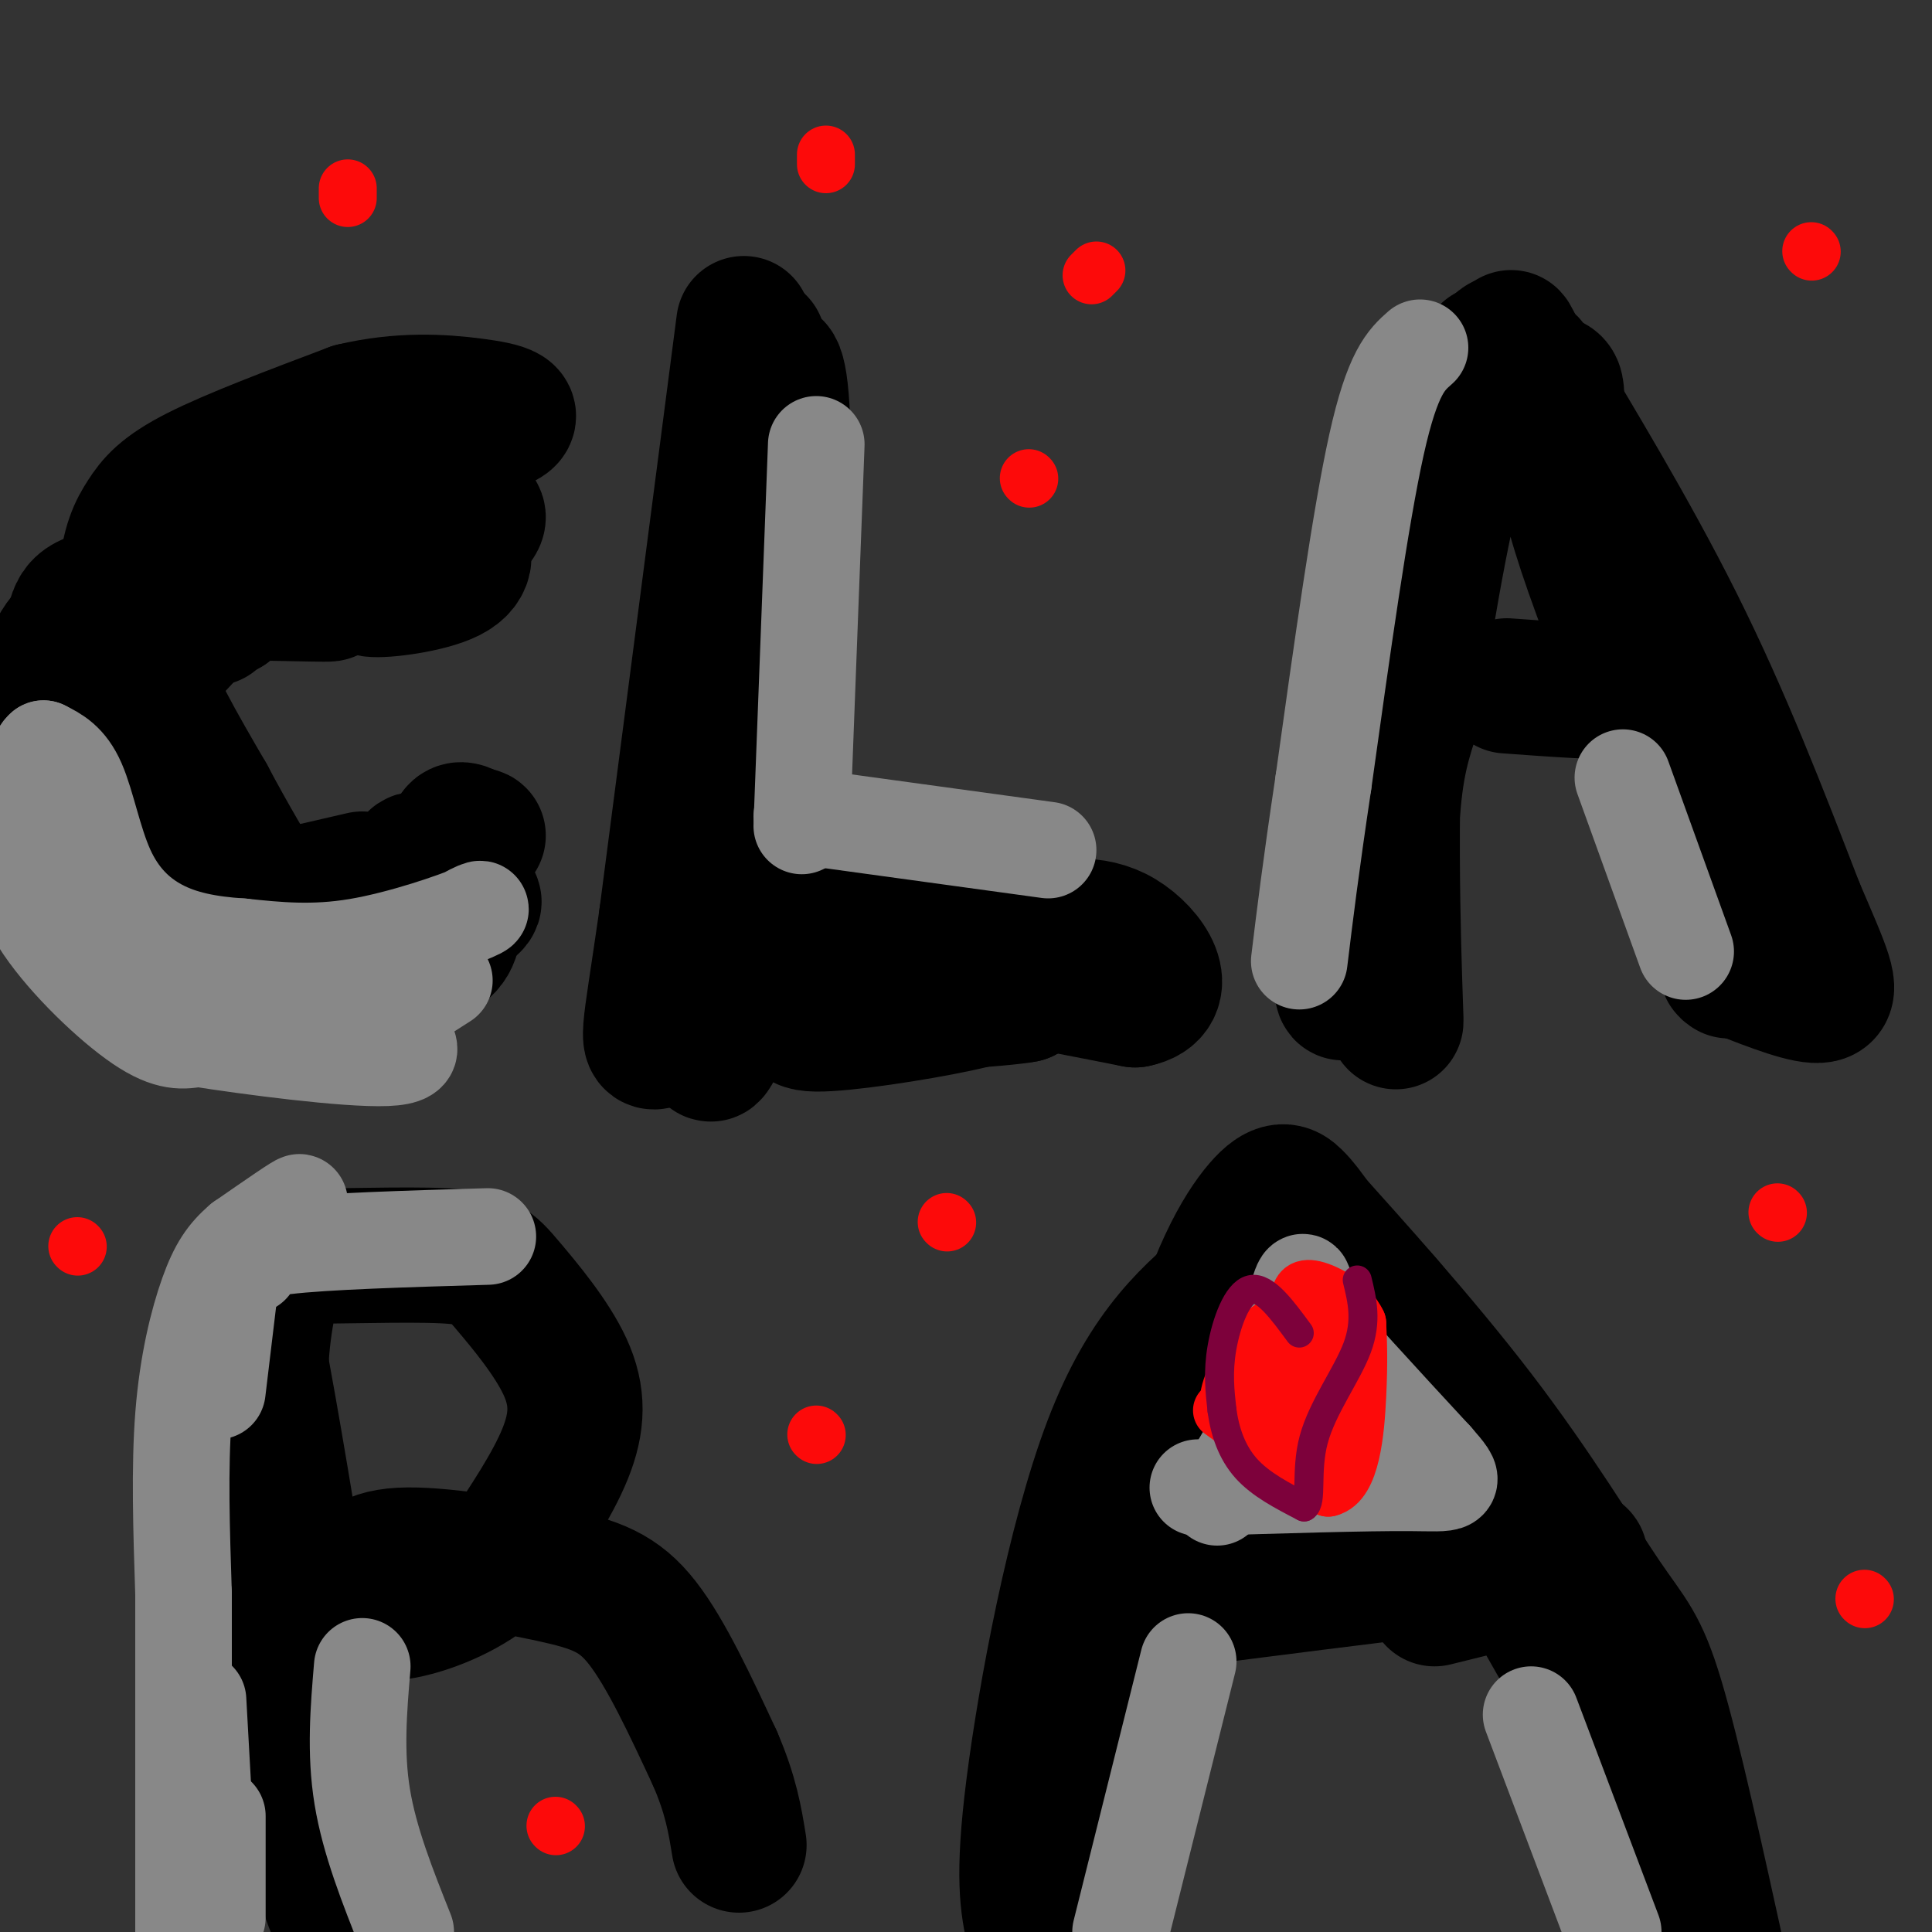<svg viewBox='0 0 400 400' version='1.1' xmlns='http://www.w3.org/2000/svg' xmlns:xlink='http://www.w3.org/1999/xlink'><rect x="0" y="0" width="400" height="400" fill="#333333" stroke="none"/><g fill='none' stroke='#000000' stroke-width='28' stroke-linecap='round' stroke-linejoin='round'><path d='M44,128c-9.250,-0.917 -18.500,-1.833 -24,0c-5.500,1.833 -7.250,6.417 -9,11'/><path d='M11,139c-1.060,11.071 0.792,33.250 3,44c2.208,10.750 4.774,10.071 11,11c6.226,0.929 16.113,3.464 26,6'/><path d='M51,200c11.777,0.185 28.219,-2.352 29,-2c0.781,0.352 -14.097,3.595 -23,5c-8.903,1.405 -11.829,0.973 -14,0c-2.171,-0.973 -3.585,-2.486 -5,-4'/><path d='M38,199c-3.052,-1.094 -8.182,-1.829 -13,-9c-4.818,-7.171 -9.322,-20.778 -12,-30c-2.678,-9.222 -3.529,-14.060 -3,-19c0.529,-4.940 2.437,-9.983 9,-13c6.563,-3.017 17.782,-4.009 29,-5'/><path d='M48,123c11.045,-0.710 24.156,0.016 19,0c-5.156,-0.016 -28.581,-0.774 -40,0c-11.419,0.774 -10.834,3.078 -12,7c-1.166,3.922 -4.083,9.461 -7,15'/><path d='M8,145c-3.287,5.131 -8.005,10.458 -4,18c4.005,7.542 16.732,17.300 25,22c8.268,4.700 12.077,4.343 19,3c6.923,-1.343 16.962,-3.671 27,-6'/><path d='M68,190c-5.745,1.408 -11.490,2.816 -17,1c-5.510,-1.816 -10.783,-6.857 -15,-14c-4.217,-7.143 -7.376,-16.389 -9,-27c-1.624,-10.611 -1.714,-22.586 -1,-30c0.714,-7.414 2.231,-10.265 4,-13c1.769,-2.735 3.791,-5.353 11,-9c7.209,-3.647 19.604,-8.324 32,-13'/><path d='M73,85c9.887,-2.381 18.605,-1.834 25,-1c6.395,0.834 10.467,1.956 4,4c-6.467,2.044 -23.472,5.012 -34,7c-10.528,1.988 -14.579,2.997 -17,8c-2.421,5.003 -3.210,14.002 -4,23'/><path d='M47,126c-0.715,0.165 -0.503,-10.922 8,-17c8.503,-6.078 25.298,-7.148 29,-8c3.702,-0.852 -5.688,-1.486 -14,0c-8.312,1.486 -15.546,5.092 -25,12c-9.454,6.908 -21.130,17.116 -26,24c-4.870,6.884 -2.935,10.442 -1,14'/><path d='M18,151c0.096,6.500 0.835,15.750 7,25c6.165,9.250 17.756,18.500 25,24c7.244,5.500 10.143,7.250 17,6c6.857,-1.250 17.674,-5.500 22,-8c4.326,-2.500 2.163,-3.250 0,-4'/><path d='M89,194c2.311,-2.222 8.089,-5.778 9,-7c0.911,-1.222 -3.044,-0.111 -7,1'/><path d='M157,71c-0.619,50.405 -1.238,100.810 0,103c1.238,2.190 4.333,-43.833 5,-69c0.667,-25.167 -1.095,-29.476 -2,-29c-0.905,0.476 -0.952,5.738 -1,11'/><path d='M159,87c-0.066,18.739 0.270,60.088 -2,87c-2.270,26.912 -7.144,39.389 -9,43c-1.856,3.611 -0.692,-1.643 1,-5c1.692,-3.357 3.912,-4.816 9,-6c5.088,-1.184 13.044,-2.092 21,-3'/><path d='M179,203c8.808,-0.400 20.327,0.099 25,1c4.673,0.901 2.501,2.203 -6,4c-8.501,1.797 -23.330,4.090 -29,4c-5.670,-0.090 -2.180,-2.563 0,-4c2.180,-1.437 3.052,-1.839 10,-2c6.948,-0.161 19.974,-0.080 33,0'/><path d='M212,206c-3.440,0.750 -28.542,2.625 -39,2c-10.458,-0.625 -6.274,-3.750 5,-5c11.274,-1.250 29.637,-0.625 48,0'/><path d='M278,195c-0.360,9.448 -0.720,18.896 3,-2c3.720,-20.896 11.519,-72.135 13,-86c1.481,-13.865 -3.356,9.644 -5,38c-1.644,28.356 -0.097,61.557 0,66c0.097,4.443 -1.258,-19.874 -1,-35c0.258,-15.126 2.129,-21.063 4,-27'/><path d='M292,149c2.371,-15.419 6.299,-40.466 10,-53c3.701,-12.534 7.174,-12.555 11,-14c3.826,-1.445 8.005,-4.315 9,-2c0.995,2.315 -1.194,9.816 5,30c6.194,20.184 20.770,53.053 27,69c6.230,15.947 4.115,14.974 2,14'/><path d='M356,193c0.488,-1.260 0.708,-11.410 2,-13c1.292,-1.590 3.656,5.380 -5,-15c-8.656,-20.380 -28.330,-68.108 -36,-86c-7.670,-17.892 -3.335,-5.946 1,6'/><path d='M312,142c10.250,0.750 20.500,1.500 24,1c3.500,-0.500 0.250,-2.250 -3,-4'/><path d='M52,292c0.000,0.000 23.000,119.000 23,119'/><path d='M70,397c-2.179,-4.909 -4.357,-9.818 -9,-42c-4.643,-32.182 -11.750,-91.636 -9,-82c2.750,9.636 15.356,88.364 17,104c1.644,15.636 -7.673,-31.818 -12,-58c-4.327,-26.182 -3.663,-31.091 -3,-36'/><path d='M54,283c0.356,-10.215 2.747,-17.752 3,-21c0.253,-3.248 -1.632,-2.208 5,-2c6.632,0.208 21.783,-0.417 30,0c8.217,0.417 9.502,1.875 13,6c3.498,4.125 9.211,10.918 12,17c2.789,6.082 2.654,11.452 0,18c-2.654,6.548 -7.827,14.274 -13,22'/><path d='M104,323c-5.599,5.617 -13.095,8.658 -18,10c-4.905,1.342 -7.218,0.985 -9,0c-1.782,-0.985 -3.033,-2.598 -3,-5c0.033,-2.402 1.349,-5.592 9,-6c7.651,-0.408 21.637,1.967 31,4c9.363,2.033 14.104,3.724 19,10c4.896,6.276 9.948,17.138 15,28'/><path d='M148,364c3.333,7.667 4.167,12.833 5,18'/><path d='M228,386c1.867,-22.044 3.733,-44.089 3,-53c-0.733,-8.911 -4.067,-4.689 -5,9c-0.933,13.689 0.533,36.844 2,60'/><path d='M227,399c5.458,-38.643 10.917,-77.286 13,-95c2.083,-17.714 0.792,-14.500 4,-16c3.208,-1.500 10.917,-7.714 14,-12c3.083,-4.286 1.542,-6.643 0,-9'/><path d='M258,267c-0.032,-3.684 -0.111,-8.393 2,-10c2.111,-1.607 6.414,-0.113 12,2c5.586,2.113 12.456,4.845 25,25c12.544,20.155 30.762,57.734 39,77c8.238,19.266 6.497,20.219 6,20c-0.497,-0.219 0.252,-1.609 1,-3'/><path d='M343,378c-8.640,-18.219 -30.738,-62.265 -37,-73c-6.262,-10.735 3.314,11.841 14,31c10.686,19.159 22.482,34.903 28,45c5.518,10.097 4.759,14.549 4,19'/><path d='M246,331c35.250,-4.500 70.500,-9.000 79,-9c8.500,0.000 -9.750,4.500 -28,9'/><path d='M256,264c-9.200,7.556 -18.400,15.111 -26,35c-7.600,19.889 -13.600,52.111 -16,71c-2.400,18.889 -1.200,24.444 0,30'/><path d='M233,367c3.982,-30.786 7.964,-61.571 13,-82c5.036,-20.429 11.125,-30.500 15,-35c3.875,-4.500 5.536,-3.429 7,-2c1.464,1.429 2.732,3.214 4,5'/><path d='M272,253c6.877,7.689 22.070,24.411 34,40c11.930,15.589 20.596,30.043 26,38c5.404,7.957 7.544,9.416 11,21c3.456,11.584 8.228,33.292 13,55'/><path d='M287,177c1.083,-21.500 2.167,-43.000 6,-60c3.833,-17.000 10.417,-29.500 17,-42'/><path d='M310,75c2.500,-7.000 0.250,-3.500 -2,0'/><path d='M308,73c-7.978,18.244 -15.956,36.489 -17,38c-1.044,1.511 4.844,-13.711 10,-22c5.156,-8.289 9.578,-9.644 14,-11'/><path d='M315,78c1.988,-3.179 -0.042,-5.625 5,3c5.042,8.625 17.155,28.321 27,48c9.845,19.679 17.423,39.339 25,59'/><path d='M372,188c5.756,13.400 7.644,17.400 5,18c-2.644,0.600 -9.822,-2.200 -17,-5'/><path d='M360,201c-3.167,-0.833 -2.583,-0.417 -2,0'/><path d='M154,67c0.000,0.000 -16.000,123.000 -16,123'/><path d='M138,190c-3.631,25.357 -4.708,27.250 -1,25c3.708,-2.250 12.202,-8.643 21,-12c8.798,-3.357 17.899,-3.679 27,-4'/><path d='M185,199c12.833,0.667 31.417,4.333 50,8'/><path d='M235,207c7.911,-1.600 2.689,-9.600 -3,-13c-5.689,-3.400 -11.844,-2.200 -18,-1'/><path d='M214,193c-10.167,-0.667 -26.583,-1.833 -43,-3'/><path d='M88,183c-0.489,-2.844 -0.978,-5.689 -2,-5c-1.022,0.689 -2.578,4.911 -6,7c-3.422,2.089 -8.711,2.044 -14,2'/><path d='M66,187c-4.742,-0.392 -9.596,-2.373 -15,-4c-5.404,-1.627 -11.357,-2.900 -15,-10c-3.643,-7.100 -4.977,-20.027 -5,-27c-0.023,-6.973 1.263,-7.993 5,-12c3.737,-4.007 9.925,-11.002 18,-16c8.075,-4.998 18.038,-7.999 28,-11'/><path d='M82,107c8.800,-2.156 16.800,-2.044 17,0c0.200,2.044 -7.400,6.022 -15,10'/><path d='M84,117c-4.825,2.756 -9.386,4.646 -7,5c2.386,0.354 11.719,-0.828 16,-3c4.281,-2.172 3.509,-5.335 1,-7c-2.509,-1.665 -6.754,-1.833 -11,-2'/><path d='M83,110c-7.182,-1.671 -19.636,-4.850 -29,-3c-9.364,1.850 -15.636,8.729 -20,14c-4.364,5.271 -6.818,8.935 -5,16c1.818,7.065 7.909,17.533 14,28'/><path d='M43,165c4.415,8.309 8.451,15.083 12,21c3.549,5.917 6.609,10.978 13,13c6.391,2.022 16.112,1.006 21,-1c4.888,-2.006 4.944,-5.003 5,-8'/><path d='M94,190c0.600,-4.756 -0.400,-12.644 0,-16c0.400,-3.356 2.200,-2.178 4,-1'/><path d='M98,173c0.833,-0.167 0.917,-0.083 1,0'/></g>
<g fill='none' stroke='#888888' stroke-width='20' stroke-linecap='round' stroke-linejoin='round'><path d='M6,159c0.256,4.917 0.512,9.833 3,15c2.488,5.167 7.208,10.583 11,16c3.792,5.417 6.655,10.833 10,14c3.345,3.167 7.173,4.083 11,5'/><path d='M41,209c8.733,1.800 25.067,3.800 35,1c9.933,-2.800 13.467,-10.400 17,-18'/><path d='M93,192c4.905,-3.881 8.667,-4.583 5,-3c-3.667,1.583 -14.762,5.452 -24,7c-9.238,1.548 -16.619,0.774 -24,0'/><path d='M50,196c-6.970,-0.443 -12.394,-1.552 -17,-4c-4.606,-2.448 -8.394,-6.236 -11,-12c-2.606,-5.764 -4.030,-13.504 -6,-18c-1.970,-4.496 -4.485,-5.748 -7,-7'/><path d='M9,155c-2.238,1.864 -4.332,10.026 -5,17c-0.668,6.974 0.089,12.762 5,20c4.911,7.238 13.974,15.925 20,20c6.026,4.075 9.013,3.537 12,3'/><path d='M41,215c10.533,1.667 30.867,4.333 39,4c8.133,-0.333 4.067,-3.667 0,-7'/><path d='M80,212c2.000,-2.667 7.000,-5.833 12,-9'/><path d='M75,345c-0.750,8.917 -1.500,17.833 0,27c1.500,9.167 5.250,18.583 9,28'/><path d='M52,262c-0.583,-1.500 -1.167,-3.000 7,-4c8.167,-1.000 25.083,-1.500 42,-2'/><path d='M48,263c0.000,0.000 -3.000,25.000 -3,25'/><path d='M47,261c7.250,-5.667 14.500,-11.333 15,-12c0.500,-0.667 -5.750,3.667 -12,8'/><path d='M50,257c-3.143,2.679 -5.000,5.375 -7,11c-2.000,5.625 -4.143,14.179 -5,25c-0.857,10.821 -0.429,23.911 0,37'/><path d='M38,330c0.000,18.167 0.000,45.083 0,72'/><path d='M41,352c0.000,0.000 3.000,54.000 3,54'/><path d='M45,397c0.000,0.000 0.000,-21.000 0,-21'/><path d='M252,310c3.467,-4.711 6.933,-9.422 10,-18c3.067,-8.578 5.733,-21.022 7,-25c1.267,-3.978 1.133,0.511 1,5'/><path d='M270,272c4.667,5.833 15.833,17.917 27,30'/><path d='M297,302c5.044,5.733 4.156,5.067 -5,5c-9.156,-0.067 -26.578,0.467 -44,1'/><path d='M246,344c0.000,0.000 -14.000,56.000 -14,56'/><path d='M294,72c-2.833,2.500 -5.667,5.000 -9,20c-3.333,15.000 -7.167,42.500 -11,70'/><path d='M274,162c-2.667,17.833 -3.833,27.417 -5,37'/><path d='M169,92c0.000,0.000 -3.000,79.000 -3,79'/><path d='M166,169c0.000,0.000 51.000,7.000 51,7'/><path d='M336,161c0.000,0.000 13.000,36.000 13,36'/><path d='M317,355c0.000,0.000 17.000,45.000 17,45'/></g>
<g fill='none' stroke='#FFFFFF' stroke-width='12' stroke-linecap='round' stroke-linejoin='round'><path d='M267,293c0.000,0.000 3.000,-14.000 3,-14'/><path d='M270,279c1.333,0.333 3.167,8.167 5,16'/><path d='M275,295c-0.500,2.667 -4.250,1.333 -8,0'/></g>
<g fill='none' stroke='#FD0A0A' stroke-width='12' stroke-linecap='round' stroke-linejoin='round'><path d='M171,34c0.000,0.000 0.000,-2.000 0,-2'/><path d='M72,41c0.000,0.000 0.000,-2.000 0,-2'/><path d='M227,56c0.000,0.000 -1.000,1.000 -1,1'/><path d='M169,297c0.000,0.000 0.100,0.100 0.1,0.1'/><path d='M368,251c0.000,0.000 0.100,0.100 0.1,0.1'/><path d='M386,331c0.000,0.000 0.100,0.100 0.1,0.1'/><path d='M375,52c0.000,0.000 0.100,0.100 0.1,0.1'/><path d='M213,99c0.000,0.000 0.100,0.100 0.1,0.1'/><path d='M16,258c0.000,0.000 0.100,0.100 0.1,0.1'/><path d='M196,253c0.000,0.000 0.100,0.100 0.1,0.1'/><path d='M115,378c0.000,0.000 0.100,0.100 0.1,0.1'/><path d='M269,276c0.667,-1.444 1.333,-2.889 0,-3c-1.333,-0.111 -4.667,1.111 -7,3c-2.333,1.889 -3.667,4.444 -5,7'/><path d='M257,283c-1.756,3.044 -3.644,7.156 -2,10c1.644,2.844 6.822,4.422 12,6'/><path d='M267,299c2.500,1.833 2.750,3.417 3,5'/><path d='M270,304c1.667,-3.000 4.333,-13.000 7,-23'/><path d='M277,281c1.711,-6.022 2.489,-9.578 1,-10c-1.489,-0.422 -5.244,2.289 -9,5'/><path d='M269,276c-1.794,3.450 -1.780,9.574 -3,12c-1.220,2.426 -3.675,1.153 -4,-1c-0.325,-2.153 1.478,-5.187 3,-6c1.522,-0.813 2.761,0.593 4,2'/><path d='M269,283c1.078,1.327 1.774,3.644 0,5c-1.774,1.356 -6.016,1.750 -7,0c-0.984,-1.750 1.290,-5.643 3,-6c1.710,-0.357 2.855,2.821 4,6'/><path d='M253,292c0.000,0.000 22.000,16.000 22,16'/><path d='M275,308c4.756,-1.067 5.644,-11.733 6,-19c0.356,-7.267 0.178,-11.133 0,-15'/><path d='M281,274c-1.867,-3.978 -6.533,-6.422 -9,-7c-2.467,-0.578 -2.733,0.711 -3,2'/></g>
<g fill='none' stroke='#7D013B' stroke-width='6' stroke-linecap='round' stroke-linejoin='round'><path d='M269,276c-3.556,-4.844 -7.111,-9.689 -10,-9c-2.889,0.689 -5.111,6.911 -6,12c-0.889,5.089 -0.444,9.044 0,13'/><path d='M253,292c0.578,4.333 2.022,8.667 5,12c2.978,3.333 7.489,5.667 12,8'/><path d='M270,312c1.774,-0.964 0.208,-7.375 2,-14c1.792,-6.625 6.940,-13.464 9,-19c2.060,-5.536 1.030,-9.768 0,-14'/></g>
</svg>
